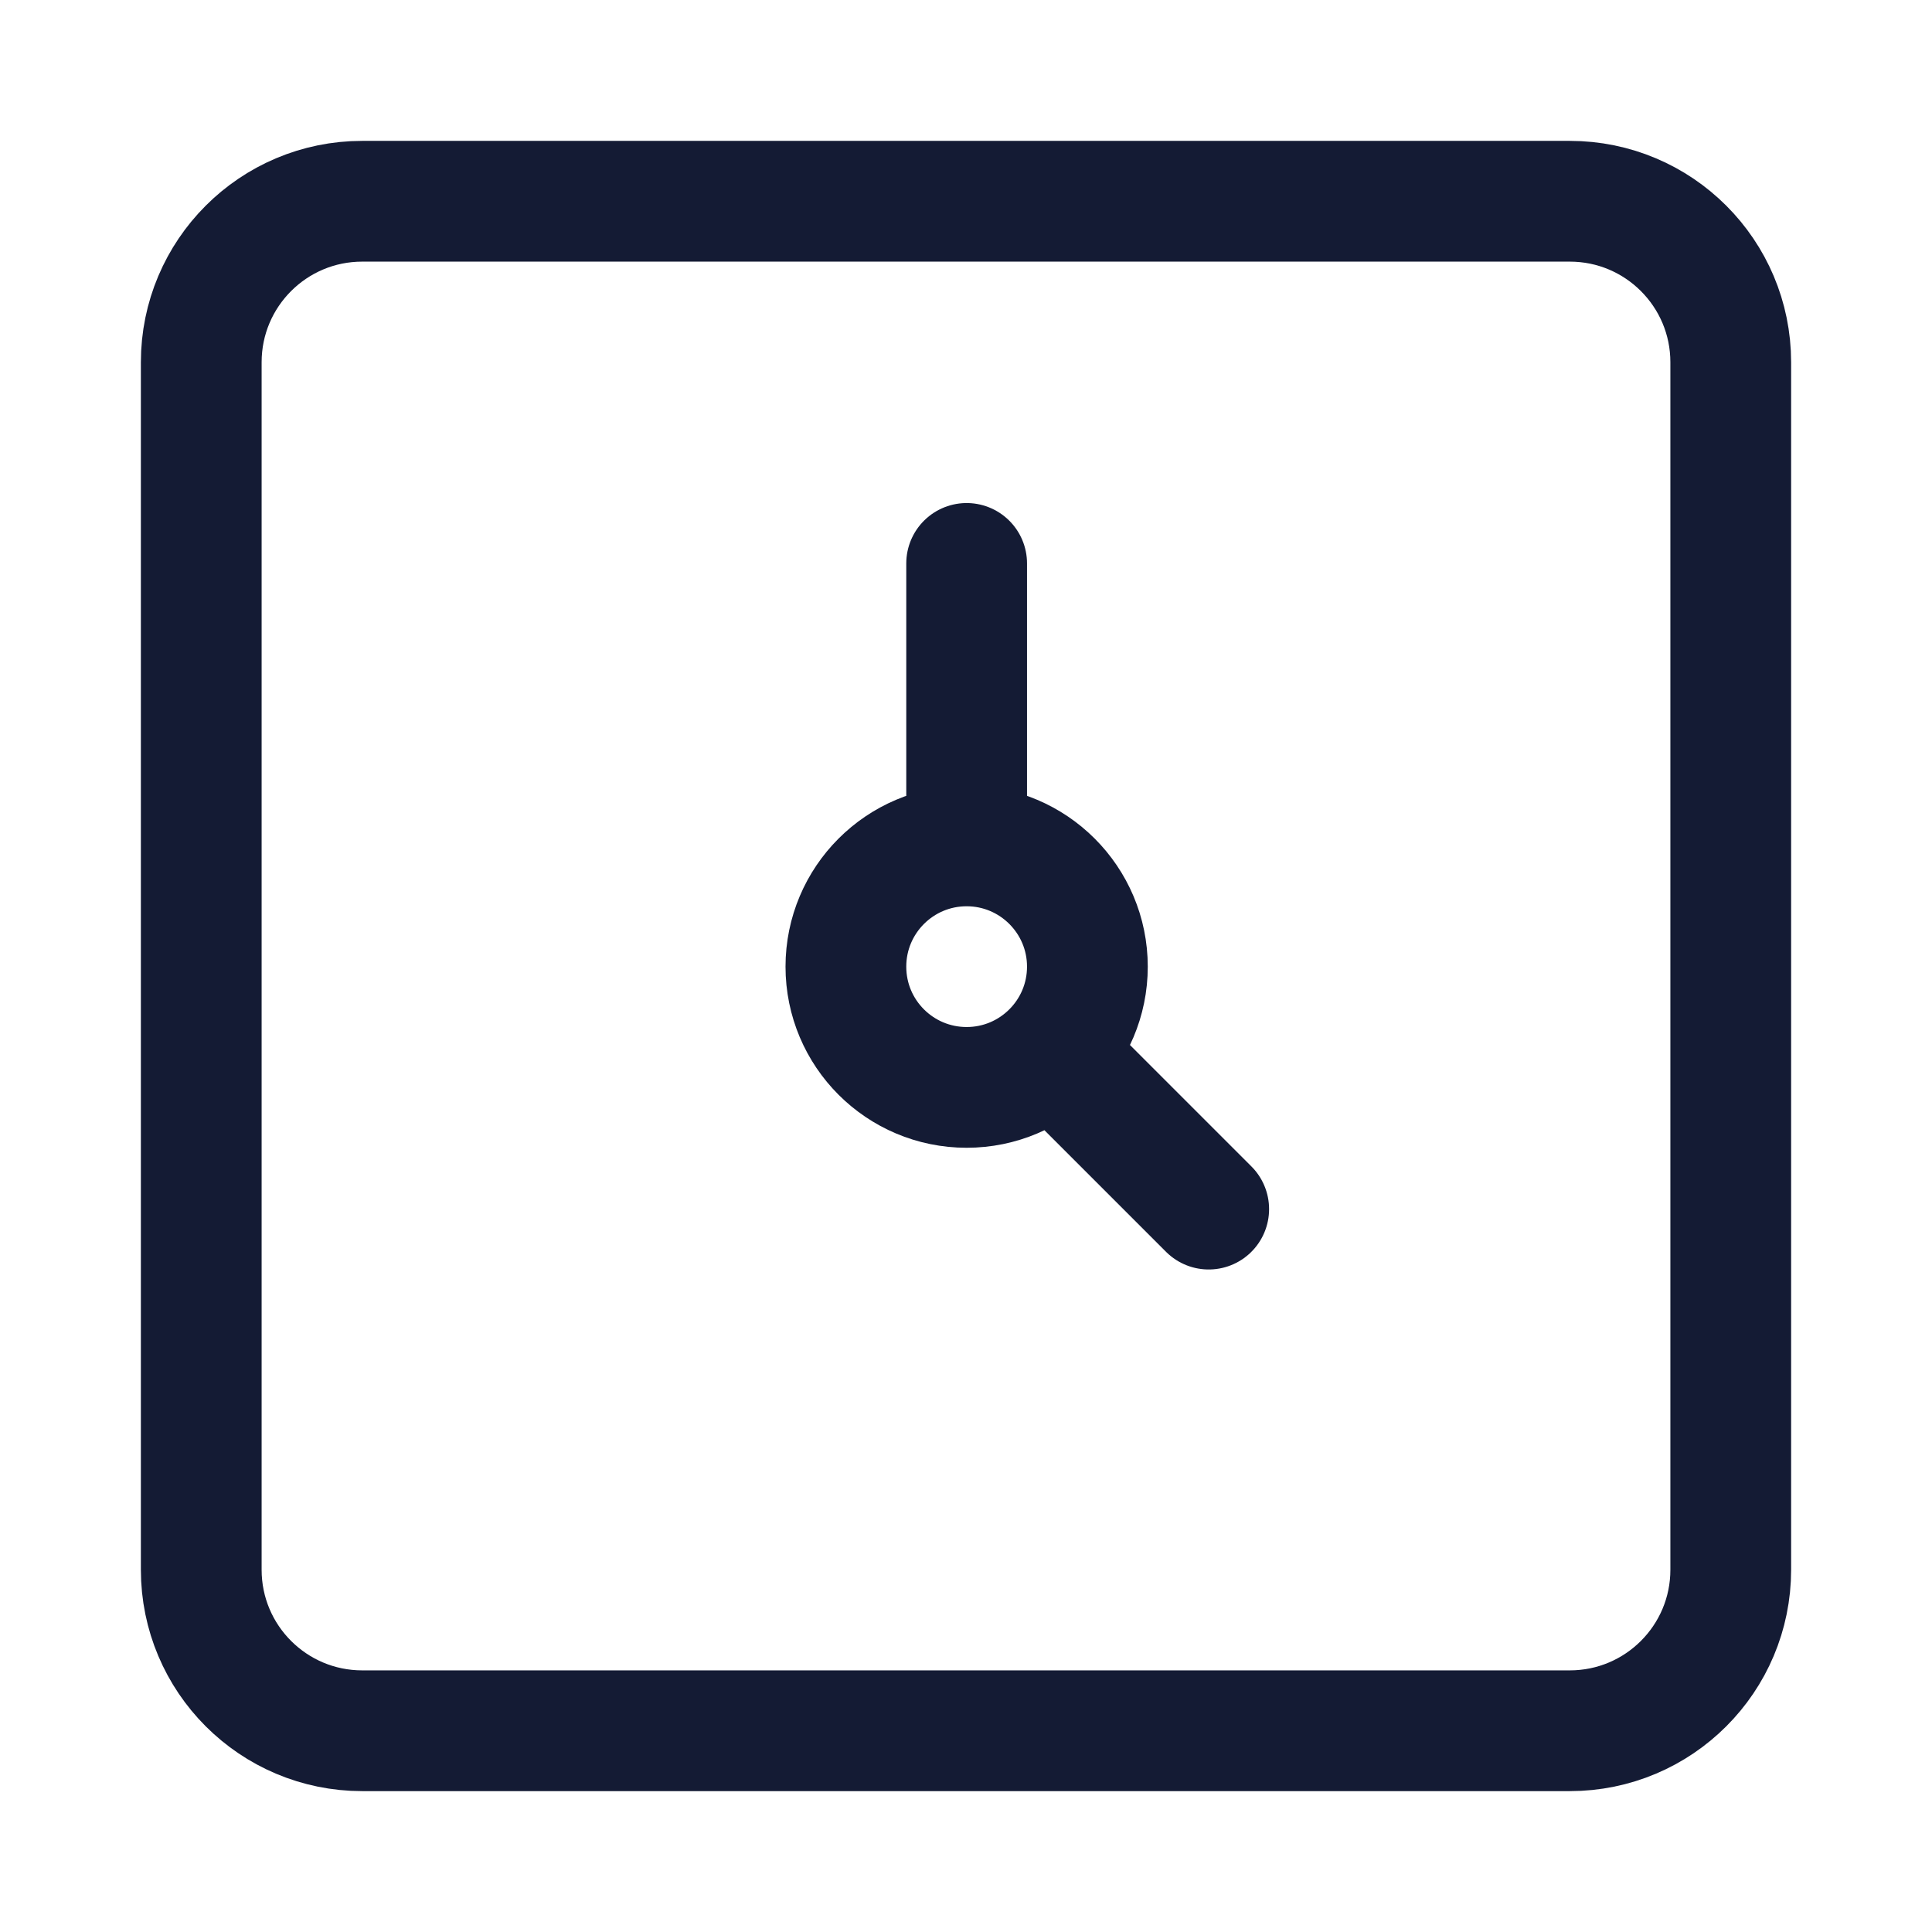 <svg width="24" height="24" viewBox="0 0 24 24" fill="none" xmlns="http://www.w3.org/2000/svg">
<path d="M12.008 10.508C11.179 10.508 10.508 11.18 10.508 12.008C10.508 12.837 11.179 13.508 12.008 13.508C12.836 13.508 13.508 12.837 13.508 12.008C13.508 11.18 12.836 10.508 12.008 10.508ZM12.008 10.508V6.999M15.015 15.02L13.066 13.071" stroke="#141B34" stroke-width="1.5" stroke-linecap="round" stroke-linejoin="round"/>
<path d="M19.5 2.5H4.5C3.395 2.5 2.5 3.395 2.5 4.5V19.5C2.5 20.605 3.395 21.5 4.5 21.5H19.5C20.605 21.5 21.5 20.605 21.5 19.5V4.5C21.5 3.395 20.605 2.5 19.5 2.5Z" stroke="#141B34" stroke-width="1.5" stroke-linejoin="round"/>
</svg>
